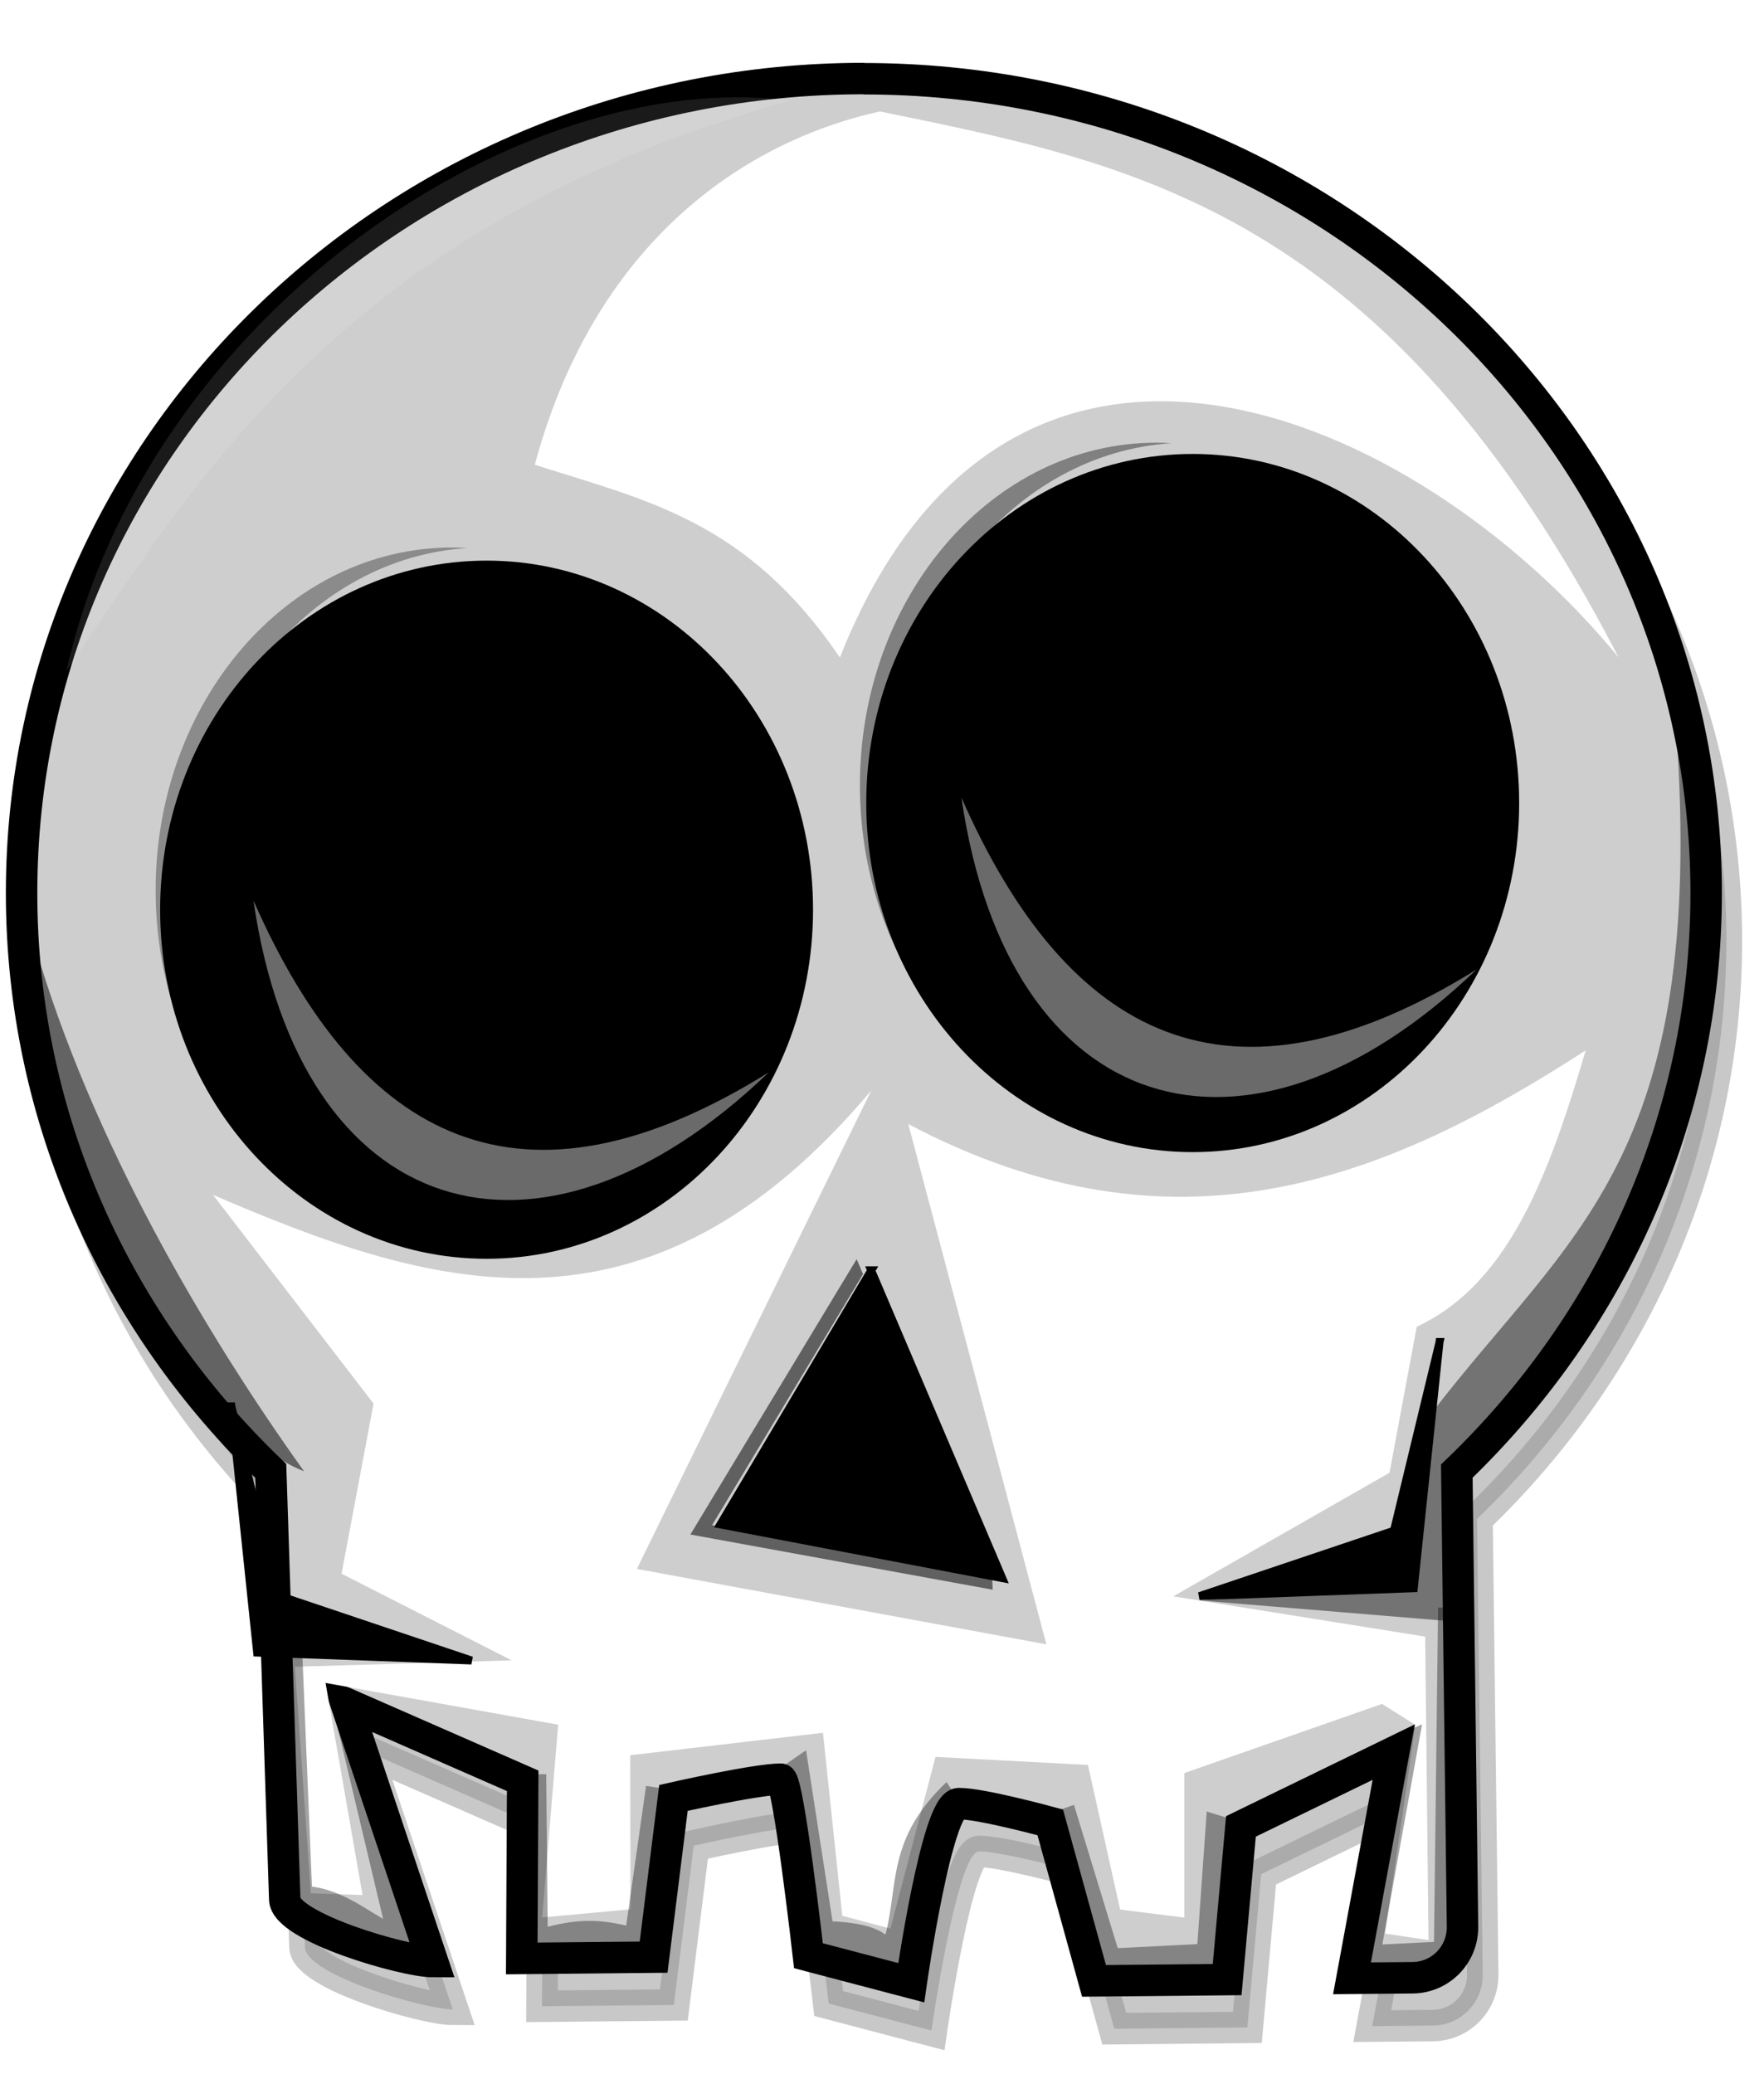 <?xml version="1.0" encoding="UTF-8" standalone="no"?>
<!-- Created with Inkscape (http://www.inkscape.org/) -->
<svg
    xmlns:rdf="http://www.w3.org/1999/02/22-rdf-syntax-ns#"
    xmlns="http://www.w3.org/2000/svg"
    xmlns:cc="http://creativecommons.org/ns#"
    xmlns:dc="http://purl.org/dc/elements/1.1/"
    xmlns:svg="http://www.w3.org/2000/svg"
    xmlns:inkscape="http://www.inkscape.org/namespaces/inkscape"
    xmlns:sodipodi="http://sodipodi.sourceforge.net/DTD/sodipodi-0.dtd"
    xmlns:ns1="http://sozi.baierouge.fr"
    xmlns:xlink="http://www.w3.org/1999/xlink"
    version="1.1"
    viewBox="0 0 266.01 312.77"
  >
  <defs
    >
    <filter
        id="filter17923"
        color-interpolation-filters="sRGB"
      >
      <feGaussianBlur
          stdDeviation="0.055"
      />
    </filter
    >
    <filter
        id="filter18037"
        width="1.187"
        y="-.145"
        x="-.094"
        height="1.289"
        color-interpolation-filters="sRGB"
      >
      <feGaussianBlur
          stdDeviation="0.291"
      />
    </filter
    >
    <filter
        id="filter17436"
        color-interpolation-filters="sRGB"
      >
      <feGaussianBlur
          stdDeviation="0.046"
      />
    </filter
    >
    <filter
        id="filter17903"
        color-interpolation-filters="sRGB"
      >
      <feGaussianBlur
          stdDeviation="0.029"
      />
    </filter
    >
    <filter
        id="filter17338"
        color-interpolation-filters="sRGB"
      >
      <feGaussianBlur
          stdDeviation="0.064"
      />
    </filter
    >
    <filter
        id="filter17911"
        color-interpolation-filters="sRGB"
      >
      <feGaussianBlur
          stdDeviation="0.03"
      />
    </filter
    >
    <filter
        id="filter17446"
        width="1.268"
        y="-.064"
        x="-.134"
        height="1.127"
        color-interpolation-filters="sRGB"
      >
      <feGaussianBlur
          stdDeviation="0.076"
      />
    </filter
    >
    <filter
        id="filter17456"
        color-interpolation-filters="sRGB"
      >
      <feGaussianBlur
          stdDeviation="0.127"
      />
    </filter
    >
    <filter
        id="filter17841"
        width="1.636"
        y="-.163"
        x="-.318"
        height="1.325"
        color-interpolation-filters="sRGB"
      >
      <feGaussianBlur
          stdDeviation="0.112"
      />
    </filter
    >
    <filter
        id="filter17837"
        width="1.643"
        y="-.274"
        x="-.322"
        height="1.549"
        color-interpolation-filters="sRGB"
      >
      <feGaussianBlur
          stdDeviation="0.112"
      />
    </filter
    >
    <filter
        id="filter17833"
        width="1.55"
        y="-.217"
        x="-.275"
        height="1.435"
        color-interpolation-filters="sRGB"
      >
      <feGaussianBlur
          stdDeviation="0.112"
      />
    </filter
    >
    <filter
        id="filter17829"
        width="1.512"
        y="-.283"
        x="-.256"
        height="1.566"
        color-interpolation-filters="sRGB"
      >
      <feGaussianBlur
          stdDeviation="0.112"
      />
    </filter
    >
    <filter
        id="filter17825"
        width="2.01"
        y="-.133"
        x="-.505"
        height="1.267"
        color-interpolation-filters="sRGB"
      >
      <feGaussianBlur
          stdDeviation="0.112"
      />
    </filter
    >
    <filter
        id="filter18027"
        width="1.205"
        y="-.204"
        x="-.103"
        height="1.407"
        color-interpolation-filters="sRGB"
      >
      <feGaussianBlur
          stdDeviation="0.252"
      />
    </filter
    >
  </defs
  >
  <g
      transform="translate(-62.528 -202.8)"
    >
    <g
        transform="matrix(27.73 0 0 27.73 -4571.2 -3314)"
      >
      <path
          opacity=".462"
          d="m171.91 127.51c-2.529 0-4.581 1.984-4.581 4.428 0 1.229 0.518 2.34 1.355 3.143l0.076 2.328c0 0.152 0.652 0.34 0.804 0.34l-0.471-1.404 0.961 0.421-0.005 0.966 0.717-0.007 0.108-0.866s0.441-0.1 0.583-0.102c0.042-0 0.151 0.96 0.151 0.96l0.559 0.147s0.139-0.973 0.259-0.974c0.12-0.001 0.497 0.102 0.497 0.102l0.238 0.862 0.724-0.007 0.075-0.833 0.831-0.404-0.227 1.23 0.327-0.003c0.152 0 0.274-0.123 0.274-0.275l-0.031-2.48c0.837-0.803 1.356-1.914 1.356-3.143 0-2.445-2.053-4.428-4.582-4.428z"
          filter="url(#filter17923)"
          stroke="#000"
          stroke-width=".171"
      />
      <path
          d="m171.8 127.25c-2.529 0-4.581 1.984-4.581 4.428 0 1.229 0.518 2.34 1.355 3.143l0.076 2.328c0 0.152 0.652 0.34 0.804 0.34l-0.471-1.404 0.961 0.421-0.005 0.966 0.717-0.007 0.108-0.866s0.441-0.1 0.583-0.102c0.042-0 0.151 0.96 0.151 0.96l0.559 0.147s0.139-0.973 0.259-0.974c0.12-0.001 0.497 0.102 0.497 0.102l0.238 0.862 0.724-0.007 0.075-0.833 0.831-0.404-0.227 1.23 0.327-0.003c0.152 0 0.274-0.123 0.274-0.275l-0.031-2.48c0.837-0.803 1.356-1.914 1.356-3.143 0-2.445-2.053-4.428-4.582-4.428z"
          stroke="#000"
          stroke-width=".171"
          fill="#cecece"
      />
      <path
          filter="url(#filter18037)"
          style="color:#000000"
          d="m168.26 133.32c1.177 0.506 2.357 0.886 3.58-0.568l-1.275 2.602 2.227 0.41-0.751-2.829c1.453 0.766 2.599 0.302 3.684-0.401-0.192 0.648-0.408 1.266-0.919 1.503l-0.148 0.794-1.176 0.672 1.37 0.219 0.018 1.65-0.236-0.035 0.165-1.135-0.182-0.114-1.075 0.376v0.786l-0.349-0.044-0.175-0.786-0.829-0.044-0.245 0.934-0.262-0.07-0.105-0.995-1.048 0.122 0.001 0.838-0.48 0.044 0.087-1.048-1.265-0.227 0.201 1.153-0.281-0.009-0.087-1.232 1.179-0.035-0.925-0.471 0.174-0.925z"
          fill="#FFF"
      />
      <path
          d="m-412.86 330.22c0 23.275-17.589 42.143-39.286 42.143s-39.286-18.868-39.286-42.143 17.589-42.143 39.286-42.143 39.286 18.868 39.286 42.143z"
          transform="matrix(.043 0 0 .043 193.03 116.99)"
          stroke="#000"
          stroke-width="4"
      />
      <path
          d="m171.84 133.73-0.821 1.382 1.533 0.292-0.713-1.674z"
          fill-rule="evenodd"
          stroke="#000"
          stroke-width=".043px"
      />
      <path
          d="m168.36 134.47 0.14 1.339 1.166 0.043-1.058-0.356-0.248-1.026z"
          fill-rule="evenodd"
          stroke="#000"
          stroke-width=".043px"
      />
      <path
          d="m174.93 134.12-0.14 1.339-1.166 0.043 1.058-0.356 0.248-1.026z"
          fill-rule="evenodd"
          stroke="#000"
          stroke-width=".043px"
      />
      <path
          opacity=".612"
          d="m169.56 129.8c-0.89 0-1.612 0.835-1.612 1.863s0.722 1.863 1.612 1.863c0.028 0 0.055-0.001 0.083-0.003-0.849-0.053-1.523-0.866-1.523-1.86 0-0.994 0.675-1.807 1.523-1.86-0.028-0.002-0.055-0.003-0.083-0.003z"
          fill-opacity=".534"
      />
      <path
          opacity=".715"
          d="m173.39 129.23c-0.89 0-1.612 0.835-1.612 1.863s0.722 1.863 1.612 1.863c0.028 0 0.055-0.001 0.083-0.003-0.849-0.053-1.523-0.866-1.523-1.86 0-0.994 0.675-1.807 1.523-1.86-0.028-0.002-0.055-0.003-0.083-0.003z"
          fill-opacity=".533"
      />
      <path
          filter="url(#filter17436)"
          fill-opacity=".533"
          d="m171.76 133.67-0.904 1.497 1.644 0.3-0.003-0.068-1.523-0.283 0.821-1.365-0.035-0.082z"
          fill-rule="evenodd"
      />
      <path
          d="m-412.86 330.22c0 23.275-17.589 42.143-39.286 42.143s-39.286-18.868-39.286-42.143 17.589-42.143 39.286-42.143 39.286 18.868 39.286 42.143z"
          transform="matrix(.043 0 0 .043 189.19 117.57)"
          stroke="#000"
          stroke-width="4"
      />
      <path
          filter="url(#filter17903)"
          style="color:#000000"
          fill="#FFF"
          d="m168.48 131.72c0.576 1.308 1.456 1.772 2.802 0.934-1.256 1.205-2.549 0.808-2.802-0.934z"
          fill-opacity=".415"
      />
      <path
          opacity=".665"
          filter="url(#filter17338)"
          style="color:#000000"
          d="m175.01 135.64-1.379-0.114c0.472-0.028 1.089-0.107 1.089-0.107s0.157-0.675 0.163-0.907c0.756-0.987 1.497-1.382 1.335-3.714 0.238 1.06 0.174 2.729-1.199 4.022z"
      />
      <path
          filter="url(#filter17911)"
          style="color:#000000"
          fill="#FFF"
          d="m172.33 131.16c0.576 1.308 1.456 1.772 2.802 0.934-1.256 1.205-2.549 0.808-2.802-0.934z"
          fill-opacity=".415"
      />
      <path
          opacity=".719"
          filter="url(#filter17446)"
          style="color:#000000"
          d="m167.29 131.96c0.31 1.066 0.925 2.109 1.465 2.863-0.578-0.226-1.526-1.563-1.465-2.863z"
      />
      <path
          opacity=".323"
          filter="url(#filter17456)"
          style="color:#000000"
          d="m171.4 127.37c-2.458 0.682-3.263 2.126-3.937 3.1 0.43-1.917 2.447-3.293 3.937-3.1z"
          fill="#FFF"
      />
      <path
          opacity=".6"
          filter="url(#filter17841)"
          style="color:#000000"
          d="m169.44 137.47-0.411-1.386-0.117 0.024 0.273 1.149c-0.112-0.065-0.229-0.154-0.387-0.176l-0.052-1.257-0.153-0.012c0.012 0.438 0.08 0.936 0.096 1.374 0.123 0.164 0.636 0.243 0.752 0.283z"
      />
      <path
          opacity=".6"
          filter="url(#filter17837)"
          style="color:#000000"
          d="m169.96 136.47h0.112l0.008 0.83c0.177-0.046 0.288-0.038 0.427-0.007l0.108-0.759 0.16 0.024-0.136 0.894-0.702-0.016z"
      />
      <path
          opacity=".6"
          filter="url(#filter17833)"
          style="color:#000000"
          d="m171.34 136.44 0.151 0.981 0.534 0.159 0.296-0.959-0.072-0.108c-0.325 0.309-0.261 0.559-0.332 0.829-0.075-0.053-0.184-0.066-0.288-0.072l-0.144-0.93z"
      />
      <path
          opacity=".6"
          filter="url(#filter17829)"
          style="color:#000000"
          d="m172.82 136.68 0.238 0.909 0.714-0.022 0.101-0.829-0.209-0.065-0.051 0.721-0.433 0.022-0.238-0.779z"
      />
      <path
          opacity=".6"
          filter="url(#filter17825)"
          style="color:#000000"
          d="m174.72 136.25 0.115-0.051-0.216 1.197 0.281-0.014 0.022-1.817 0.108-0.007-0.022 1.947-0.512 0.072z"
      />
      <path
          filter="url(#filter18027)"
          style="color:#000000"
          d="m170.01 129.35c0.611 0.196 1.151 0.302 1.659 1.048 0.915-2.308 3.13-1.346 4.235 0-1.263-2.438-2.64-2.686-4.017-2.969-0.77 0.17-1.56 0.741-1.877 1.921z"
          fill="#FFF"
      />
    </g
    >
  </g
  >
</svg
>

